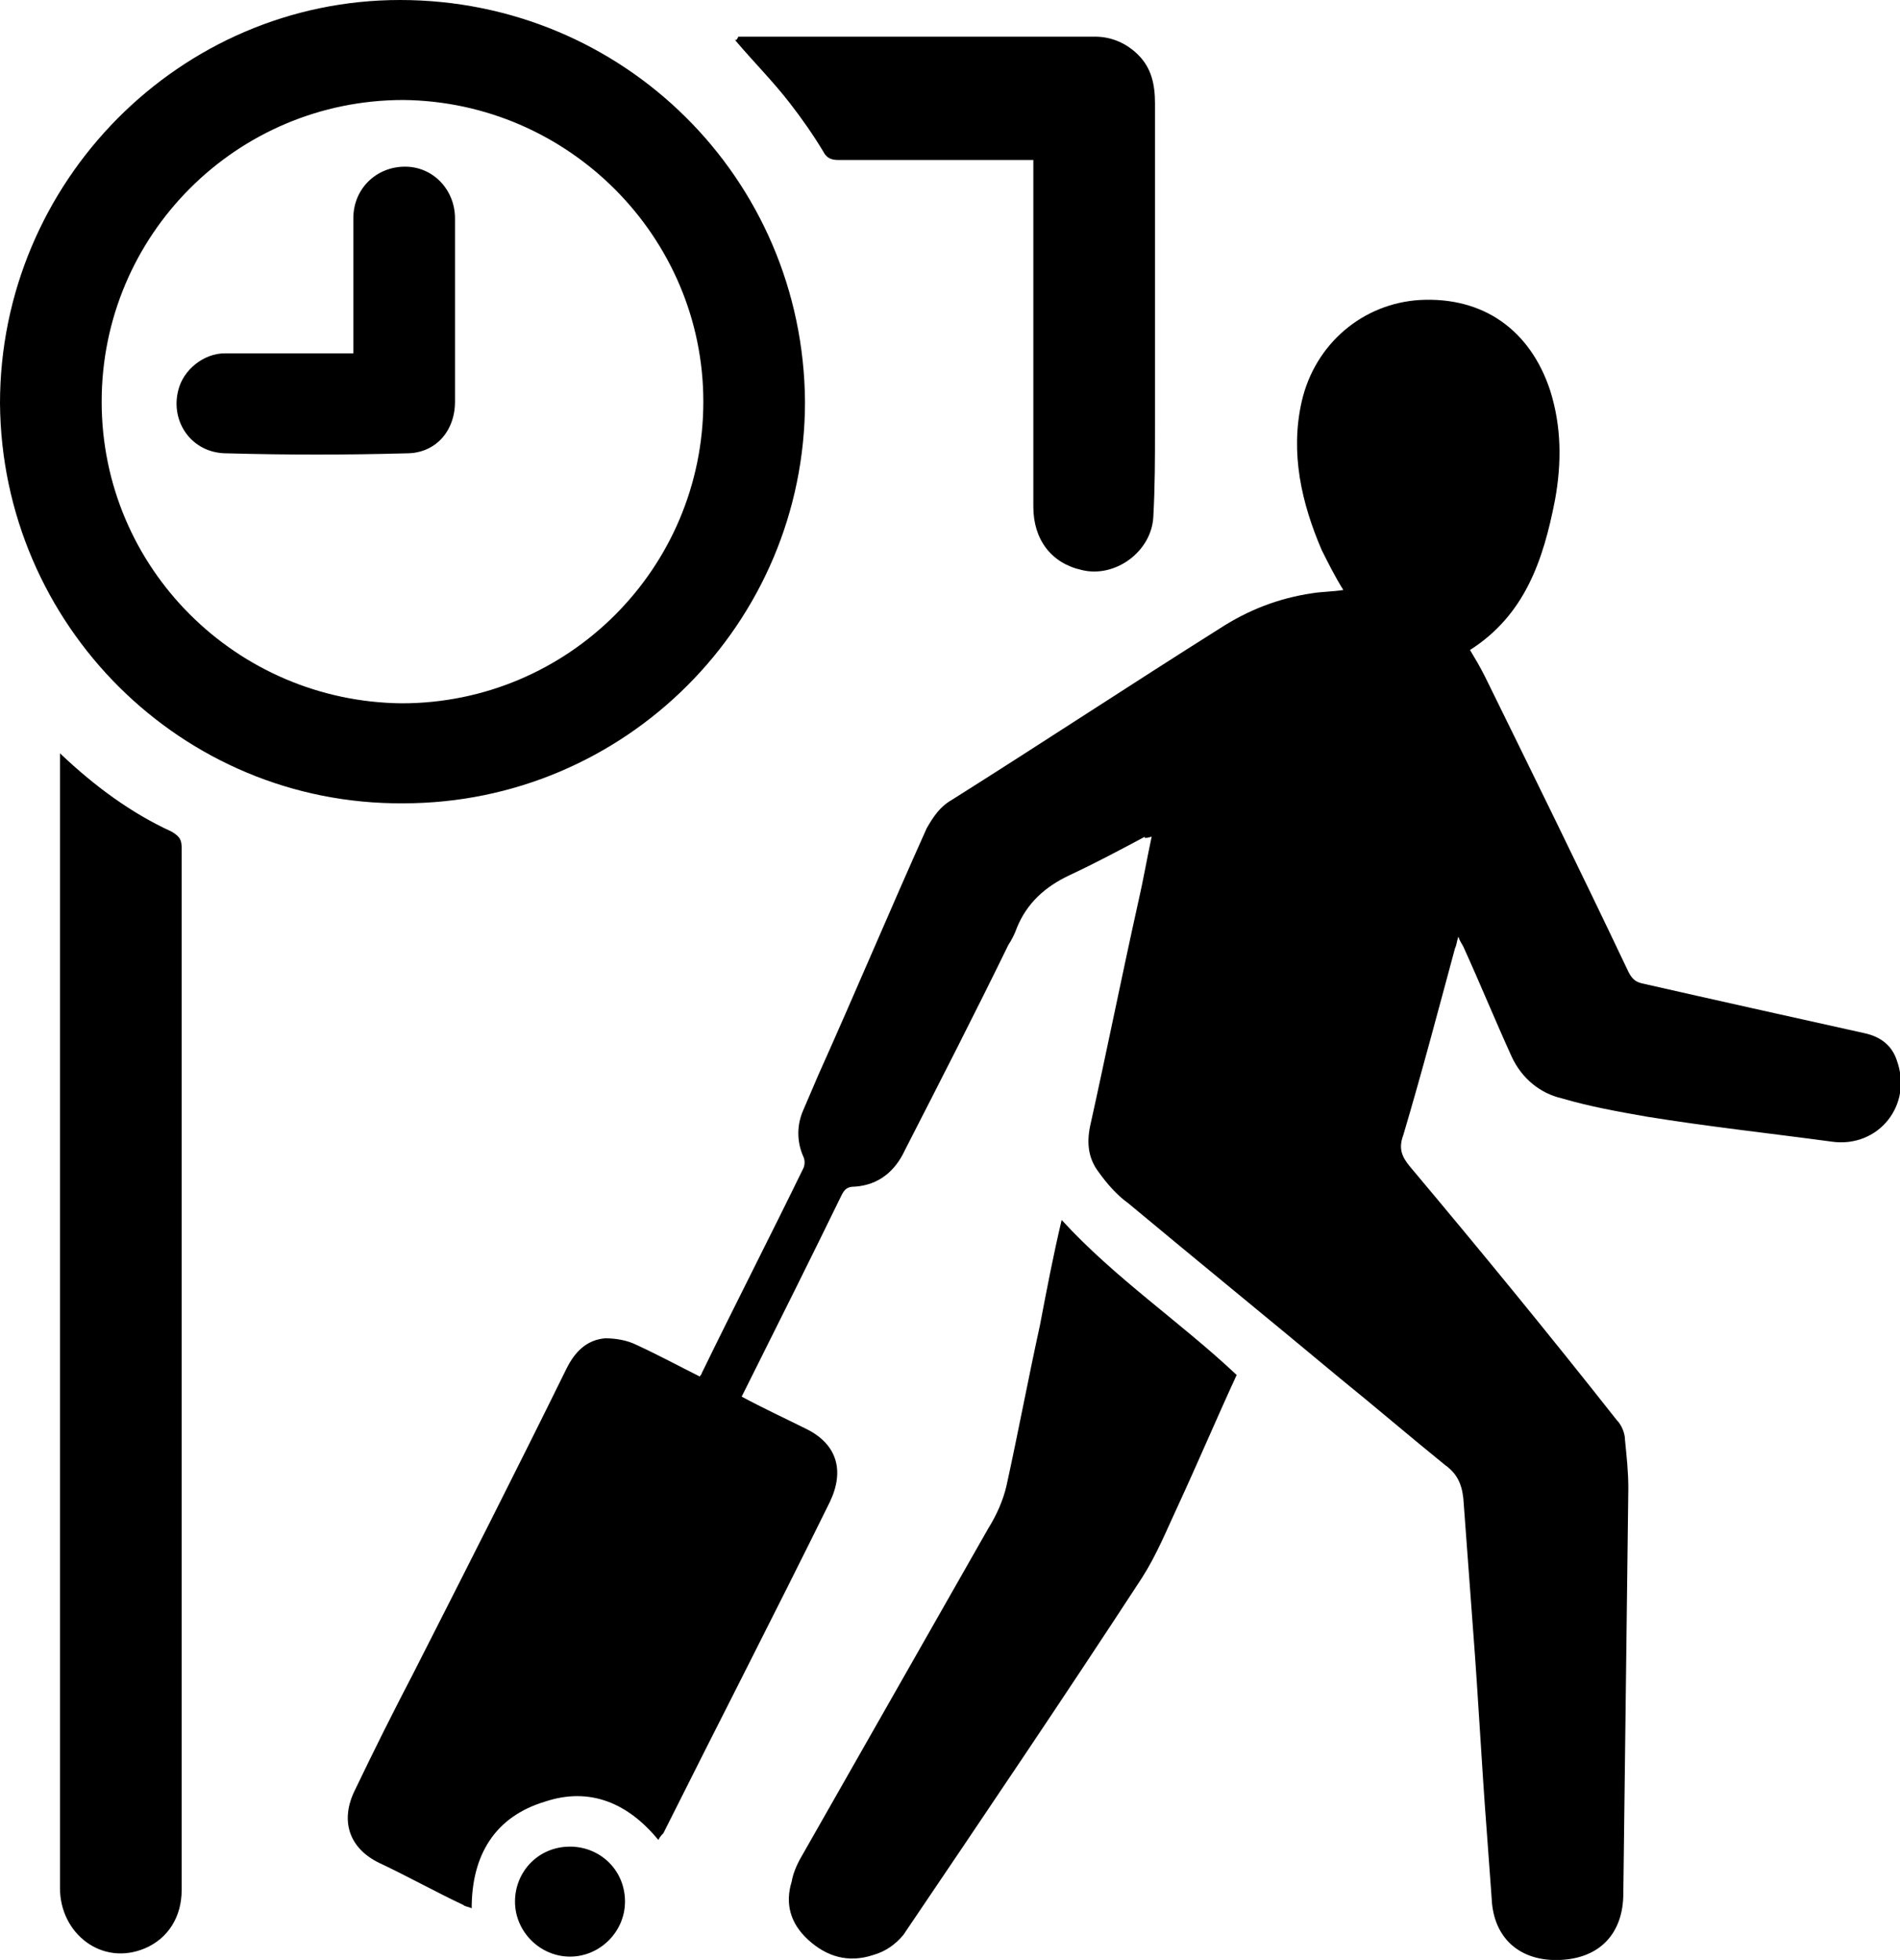 <?xml version="1.0" encoding="utf-8"?>
<!-- Generator: Adobe Illustrator 27.0.0, SVG Export Plug-In . SVG Version: 6.00 Build 0)  -->
<svg version="1.1" id="katman_1" xmlns="http://www.w3.org/2000/svg" xmlns:xlink="http://www.w3.org/1999/xlink" x="0px" y="0px"
	 viewBox="0 0 114 117.6" style="enable-background:new 0 0 114 117.6;" xml:space="preserve">
<g>
	<path d="M69.1,50.2c-0.3,1.4-0.5,2.6-0.8,3.9c-1,4.5-1.9,9-2.9,13.5c-0.2,1-0.1,1.9,0.5,2.7c0.5,0.7,1.1,1.4,1.8,1.9
		c4.2,3.5,8.5,7,12.7,10.5c2.1,1.7,4.2,3.5,6.3,5.2c0.7,0.5,1,1.1,1.1,2c0.2,2.7,0.4,5.4,0.6,8.1c0.3,3.9,0.5,7.9,0.8,11.8
		c0.1,1.4,0.2,2.7,0.3,4.1c0.1,2.4,1.7,3.8,4.1,3.7c2.4-0.1,3.8-1.6,3.8-4c0.1-8.1,0.2-16.2,0.3-24.3c0-1-0.1-1.9-0.2-2.9
		c0-0.4-0.2-0.9-0.5-1.2C92.9,80,88.8,75,84.6,70c-0.5-0.6-0.7-1.1-0.4-1.9c1.1-3.7,2.1-7.5,3.1-11.2c0.1-0.2,0.1-0.4,0.2-0.7
		c0.1,0.3,0.2,0.4,0.3,0.6c1,2.2,1.9,4.4,2.9,6.6c0.6,1.3,1.7,2.2,3,2.5c1.7,0.5,3.4,0.8,5.1,1.1c3.7,0.6,7.4,1,11.1,1.5
		c2.8,0.4,4.9-2.2,3.9-4.9c-0.3-0.9-1-1.4-1.9-1.6c-4.5-1-9-2-13.4-3c-0.4-0.1-0.6-0.3-0.8-0.7c-2.8-5.9-5.7-11.8-8.6-17.7
		c-0.3-0.6-0.6-1.1-0.9-1.6c3.3-2.1,4.4-5.4,5.1-9c0.4-2.2,0.4-4.4-0.3-6.6c-1.2-3.6-4-5.6-7.8-5.4c-3.4,0.2-6.3,2.6-7.1,6.1
		c-0.7,3.1,0,6.1,1.2,8.9c0.4,0.8,0.8,1.6,1.3,2.4c-0.6,0.1-1.3,0.1-1.9,0.2c-2,0.3-3.8,1-5.5,2.1c-5.4,3.4-10.7,6.9-16.1,10.3
		c-0.7,0.4-1.1,1-1.5,1.7c-2.2,4.9-4.3,9.9-6.5,14.8c-0.3,0.7-0.6,1.4-0.9,2.1c-0.4,0.9-0.4,1.9,0,2.8c0.1,0.2,0.1,0.5,0,0.7
		c-2,4.1-4.1,8.2-6.1,12.3c0,0.1-0.1,0.1-0.1,0.2c-1.2-0.6-2.5-1.3-3.8-1.9c-0.6-0.3-1.3-0.4-1.9-0.4c-1.1,0.1-1.8,0.8-2.3,1.8
		c-3,6.1-6.1,12.2-9.2,18.3c-1.2,2.3-2.4,4.7-3.5,7c-0.9,1.8-0.4,3.5,1.5,4.4c1.7,0.8,3.3,1.7,5,2.5c0.1,0.1,0.3,0.1,0.5,0.2
		c0-3.2,1.4-5.5,4.4-6.4c2.7-0.9,5,0.1,6.8,2.3c0.1-0.2,0.2-0.3,0.3-0.4c3.3-6.6,6.7-13.2,10-19.9c0.9-1.9,0.4-3.5-1.5-4.4
		c-1.2-0.6-2.5-1.2-3.8-1.9c0.1-0.2,0.2-0.4,0.3-0.6c1.9-3.8,3.8-7.6,5.7-11.5c0.2-0.4,0.4-0.5,0.8-0.5c1.4-0.1,2.4-0.9,3-2.2
		c2.1-4.1,4.2-8.2,6.2-12.3c0.2-0.3,0.4-0.7,0.5-1c0.6-1.5,1.7-2.5,3.2-3.2c1.5-0.7,3-1.5,4.5-2.3C68.6,50.3,68.8,50.3,69.1,50.2z"
		/>
	<path d="M0,24.2C0,10.9,10.8,0,24,0c13.4,0,24.2,10.7,24.3,24.1c0,13.3-10.8,24.1-24.1,24.1C10.9,48.3,0.1,37.5,0,24.2z M42.2,24.1
		c0-9.9-8.1-18-18-18.1c-10,0-18.1,8.1-18.1,18.1s8.1,18,18,18.1C34.1,42.2,42.2,34.1,42.2,24.1z"/>
	<path d="M3.6,45.2c0,0.4,0,0.6,0,0.7c0,22.5,0,44.9,0,67.4c0,2.7,2.5,4.7,5.1,3.6c1.4-0.6,2.2-1.9,2.2-3.5c0-6.2,0-12.4,0-18.6
		c0-14.6,0-29.2,0-43.9c0-0.5-0.1-0.7-0.6-1C7.9,48.8,5.7,47.2,3.6,45.2z"/>
	<path d="M74.2,82.5c-3.4-3.2-7.3-5.8-10.5-9.3c-0.5,2.1-0.9,4.2-1.3,6.3c-0.7,3.2-1.3,6.4-2,9.6c-0.2,0.9-0.6,1.8-1.1,2.6
		c-3.7,6.5-7.4,13-11.1,19.5c-0.3,0.5-0.6,1.1-0.7,1.7c-0.4,1.3-0.1,2.5,1,3.5s2.4,1.4,3.9,0.9c0.7-0.2,1.3-0.6,1.8-1.2
		c4.8-7.1,9.6-14.2,14.3-21.4c0.9-1.4,1.5-2.9,2.2-4.4C71.9,87.7,73,85.1,74.2,82.5z"/>
	<path d="M44.1,2.4c1.1,1.3,2.3,2.5,3.3,3.8c0.7,0.9,1.4,1.9,2,2.9c0.2,0.4,0.5,0.5,0.9,0.5c3.6,0,7.2,0,10.9,0c0.2,0,0.5,0,0.8,0
		c0,0.3,0,0.6,0,0.8c0,6.7,0,13.3,0,20c0,2,1.1,3.4,2.9,3.8c2,0.5,4.2-1.1,4.3-3.2c0.1-1.8,0.1-3.5,0.1-5.3c0-6.5,0-13,0-19.5
		c0-1.1-0.2-2.1-1-2.9c-0.7-0.7-1.6-1.1-2.6-1.1c-7.1,0-14.2,0-21.4,0C44.2,2.4,44.2,2.4,44.1,2.4z"/>
	<path d="M37.5,114.1c0-1.9-1.5-3.3-3.3-3.3c-1.9,0-3.3,1.5-3.3,3.3s1.5,3.3,3.3,3.3S37.5,115.9,37.5,114.1z"/>
	<path d="M21.2,21.2c-0.3,0-0.6,0-0.8,0c-2.3,0-4.6,0-6.9,0c-1.3,0-2.5,1-2.8,2.2c-0.5,1.9,0.8,3.8,2.9,3.8c3.6,0.1,7.2,0.1,10.8,0
		c1.7,0,2.9-1.3,2.9-3.1c0-3.7,0-7.4,0-11c0-1.7-1.3-3.1-3-3.1s-3.1,1.3-3.1,3.1c0,2.4,0,4.9,0,7.3C21.2,20.7,21.2,20.9,21.2,21.2z"
		/>
</g>
</svg>
